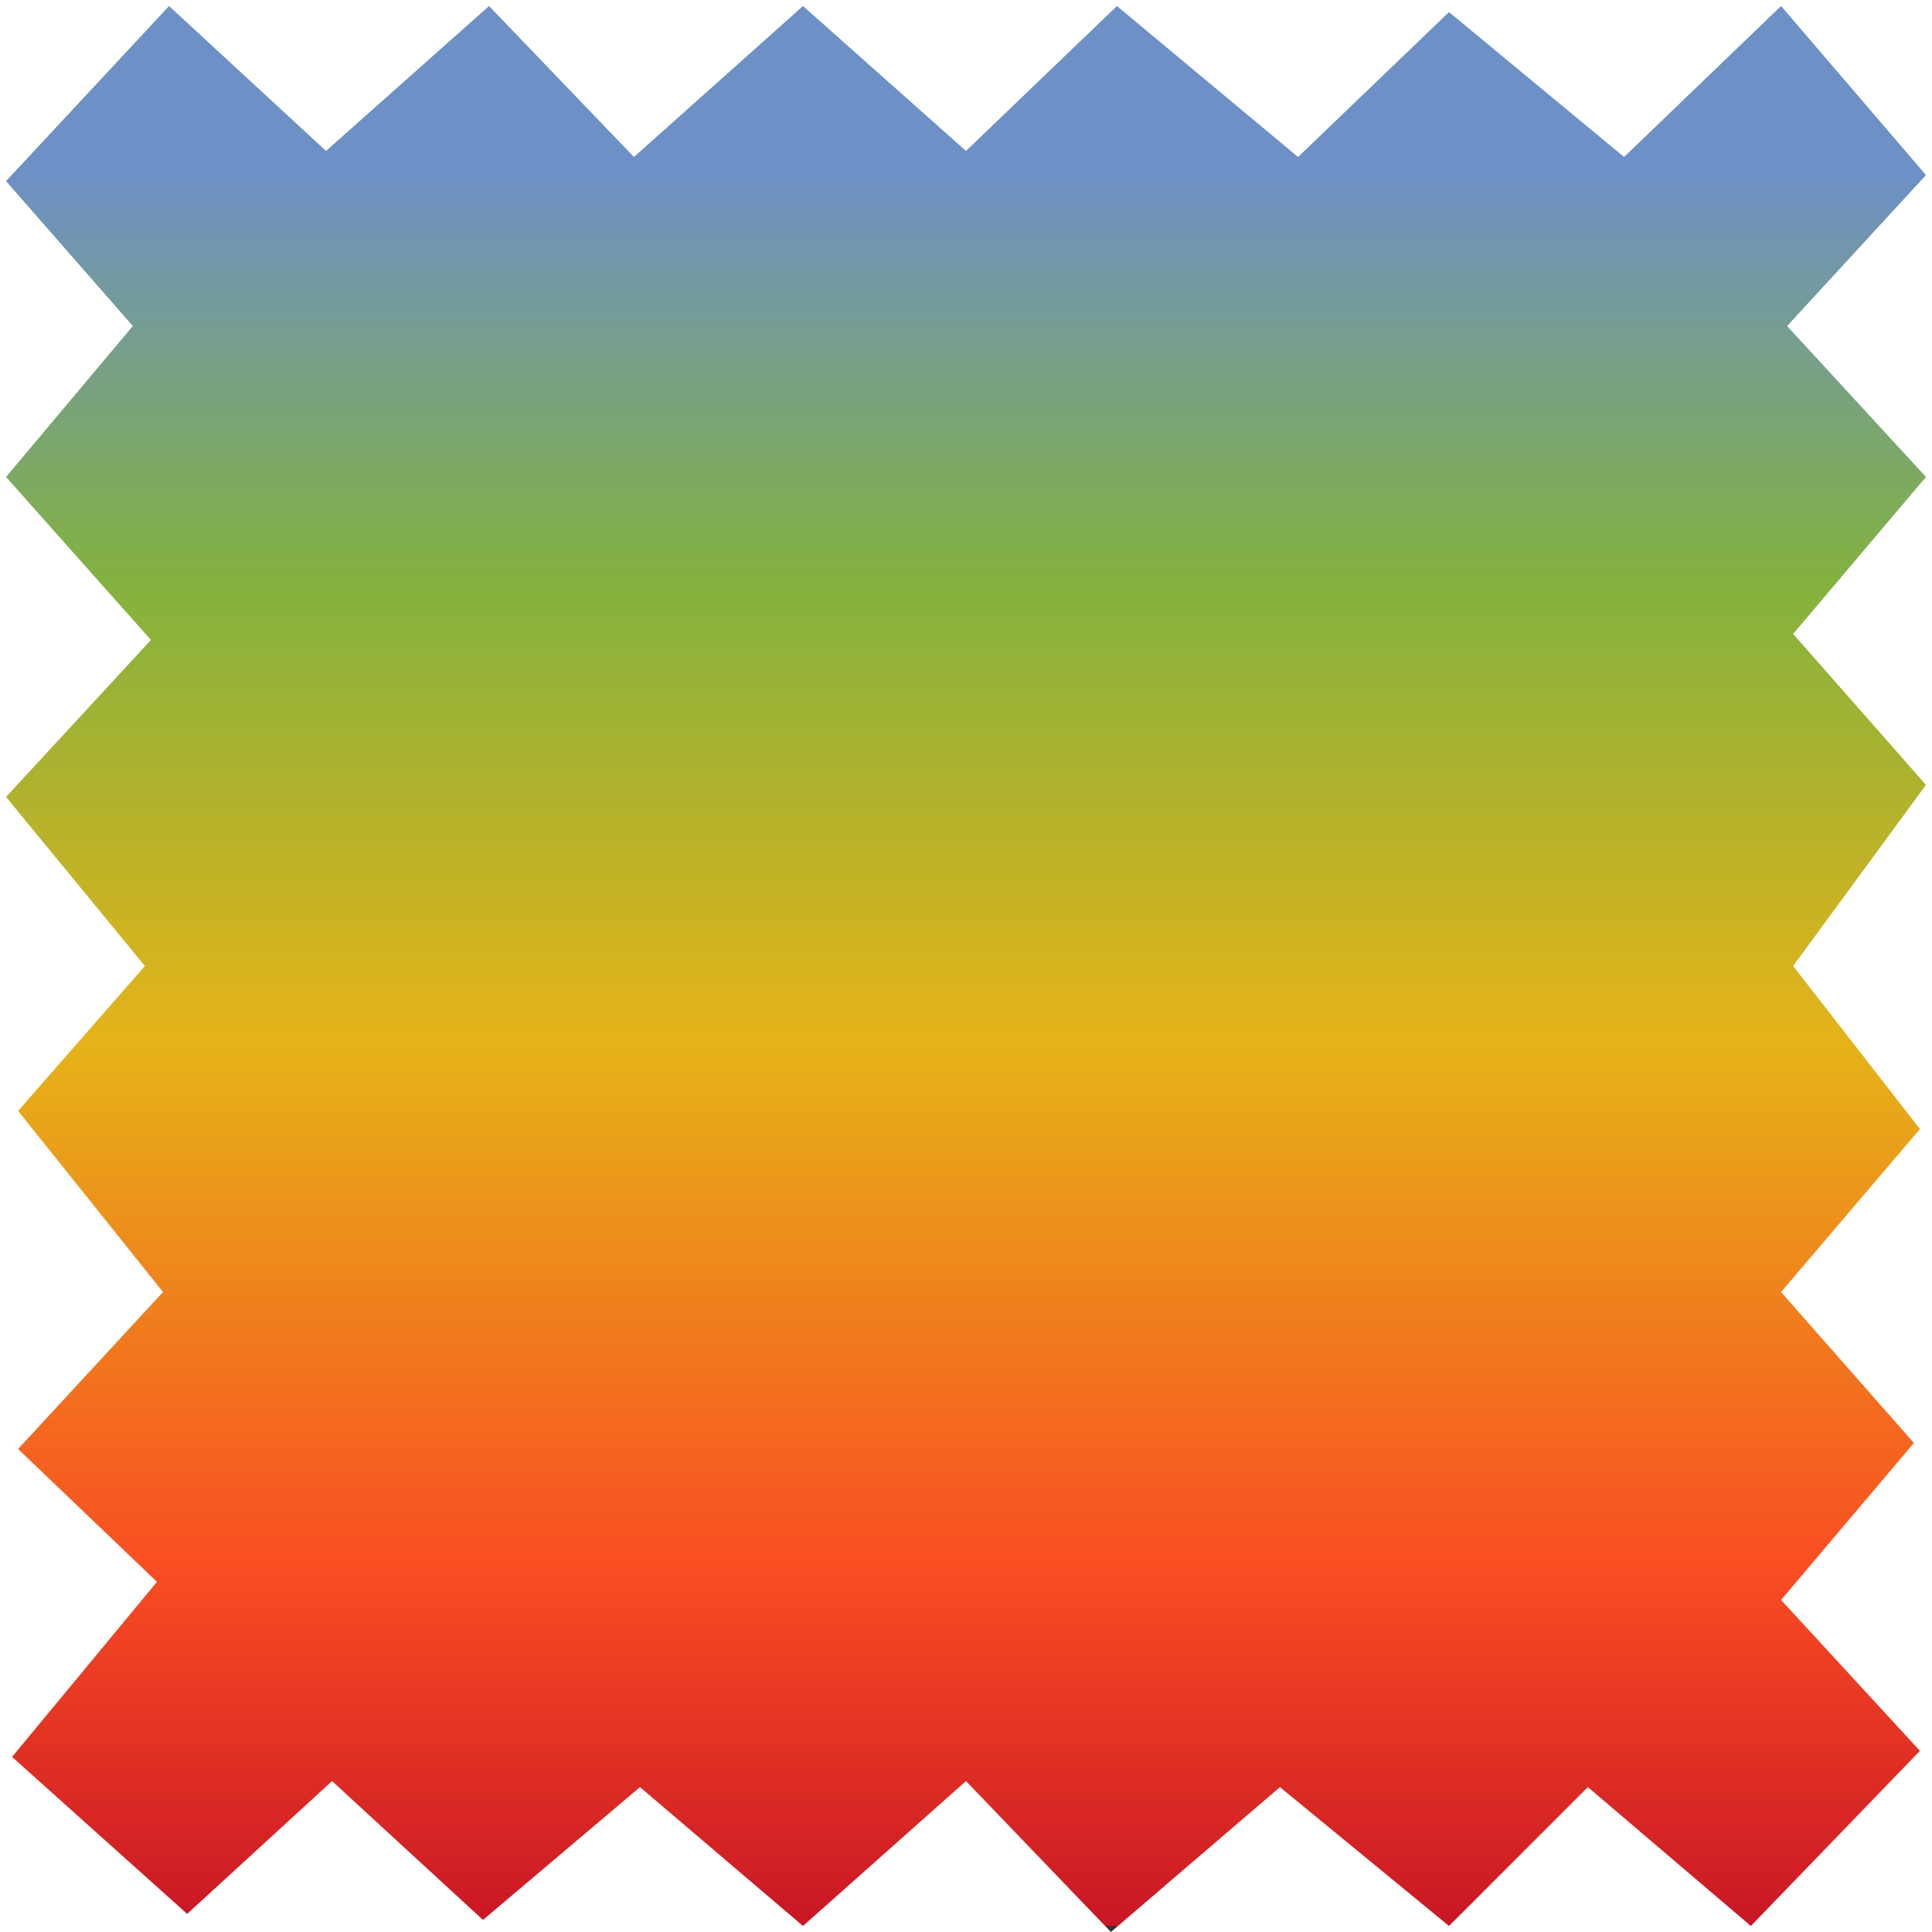 <svg xmlns="http://www.w3.org/2000/svg" viewBox="0 0 32 32"><rect x="0" y="0" width="32" height="32" fill="#333333" stroke="none"/><linearGradient id="A" gradientUnits="userSpaceOnUse" x1="16" y1="0.1" x2="16" y2="31.9"><stop stop-color="rgb(109, 144, 198)" offset="0.087"/><stop stop-color="rgb(131, 178, 63)" offset="0.3"/><stop stop-color="rgb(230, 179, 24)" offset="0.541"/><stop stop-color="rgb(249, 77, 34)" offset="0.813"/><stop stop-color="rgb(201, 22, 37)" offset="1"/></linearGradient><path fill="url(#A)" d="M 0.1 0.1 h 31.8 v 31.8 H 0.1 Z"/><path fill="#fff" d="M 0 0 v 32 h 32 V 0 H 0 Z m 31.8 18.7 l -2.3 2.7 l 2.2 2.5 l -2.2 2.6 l 2.3 2.5 l -2.8 2.9 l -2.7 -2.3 l -2.3 2.3 l -2.8 -2.3 l -2.8 2.4 l -2.4 -2.5 l -2.7 2.4 l -2.7 -2.3 L 8 31.8 l -2.5 -2.3 l -2.4 2.2 l -2.9 -2.6 l 2.4 -2.9 L 0.3 24 l 2.4 -2.6 l -2.4 -3 L 2.4 16 L 0.1 13.2 l 2.4 -2.6 L 0.1 7.9 l 2.1 -2.5 L 0.1 3 L 2.8 0.1 l 2.6 2.4 L 8.1 0.1 l 2.4 2.5 L 13.3 0.1 L 16 2.5 L 18.5 0.1 l 3 2.5 L 24 0.2 l 2.9 2.4 L 29.5 0.1 l 2.4 2.8 l -2.3 2.5 l 2.3 2.5 l -2.2 2.6 l 2.2 2.5 l -2.2 3 l 2.1 2.7 Z"/></svg>